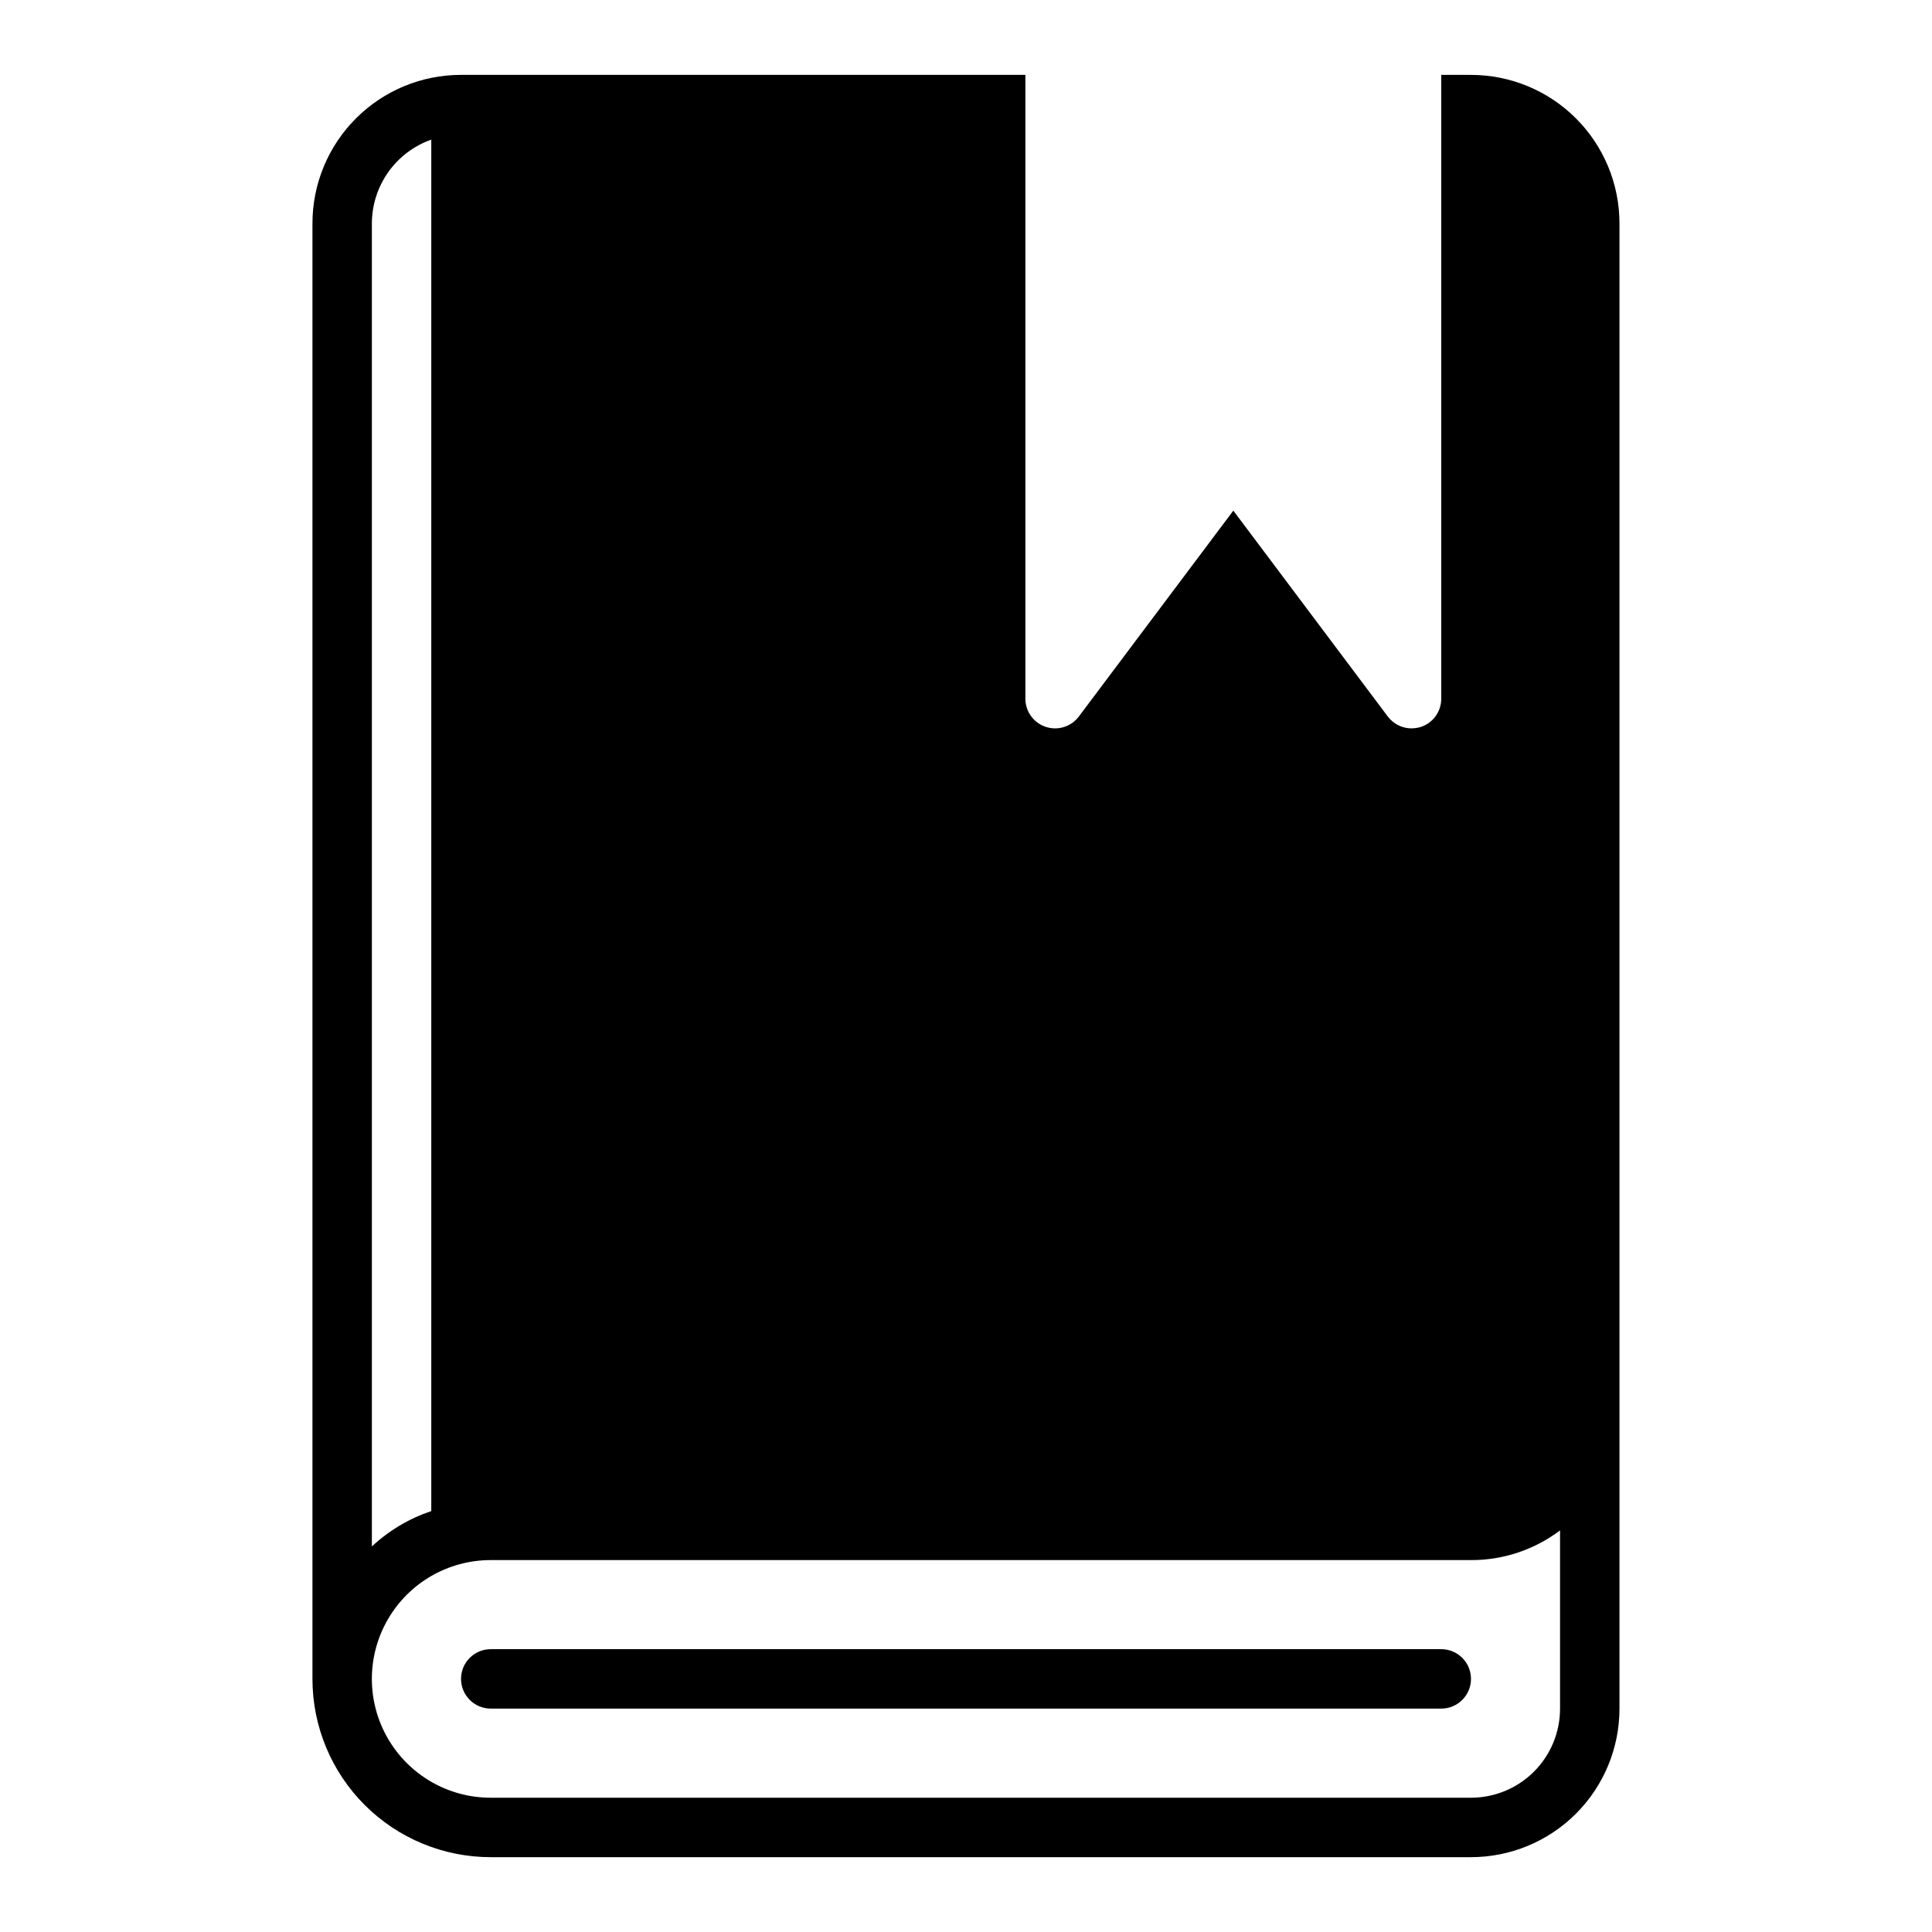 <?xml version="1.0" encoding="UTF-8"?>
<!-- The Best Svg Icon site in the world: iconSvg.co, Visit us! https://iconsvg.co -->
<svg fill="#000000" width="800px" height="800px" version="1.1" viewBox="144 144 512 512" xmlns="http://www.w3.org/2000/svg">
 <g>
  <path d="m533.82 163.84h-7.875v165.31c0.012 3.387-2.144 6.398-5.352 7.481-0.816 0.246-1.664 0.379-2.519 0.395-2.477 0-4.809-1.168-6.297-3.148l-40.934-54.555-40.934 54.555c-2.035 2.711-5.574 3.816-8.789 2.742-3.215-1.07-5.383-4.078-5.383-7.469v-165.31h-149.57c-10.441 0-20.453 4.148-27.832 11.531-7.383 7.379-11.531 17.391-11.531 27.832v385.73c0 12.527 4.977 24.543 13.836 33.398 8.855 8.859 20.871 13.836 33.398 13.836h259.78c10.438 0 20.449-4.148 27.832-11.527 7.379-7.383 11.527-17.395 11.527-27.832v-393.6c0-10.441-4.148-20.453-11.527-27.832-7.383-7.383-17.395-11.531-27.832-11.531zm-291.27 39.363c0.012-4.875 1.535-9.621 4.352-13.598 2.82-3.973 6.797-6.981 11.391-8.602v363.45c-5.856 1.961-11.223 5.156-15.742 9.367zm314.88 393.6c0 6.262-2.488 12.27-6.914 16.699-4.43 4.426-10.438 6.914-16.699 6.914h-259.78c-11.25 0-21.645-6-27.27-15.742s-5.625-21.746 0-31.488c5.625-9.742 16.02-15.746 27.27-15.746h259.78c8.52 0.035 16.816-2.731 23.613-7.871z"/>
  <path d="m525.95 581.05h-251.9c-4.348 0-7.871 3.523-7.871 7.871 0 4.348 3.523 7.875 7.871 7.875h251.9c4.348 0 7.875-3.527 7.875-7.875 0-4.348-3.527-7.871-7.875-7.871z"/>
 </g>
</svg>